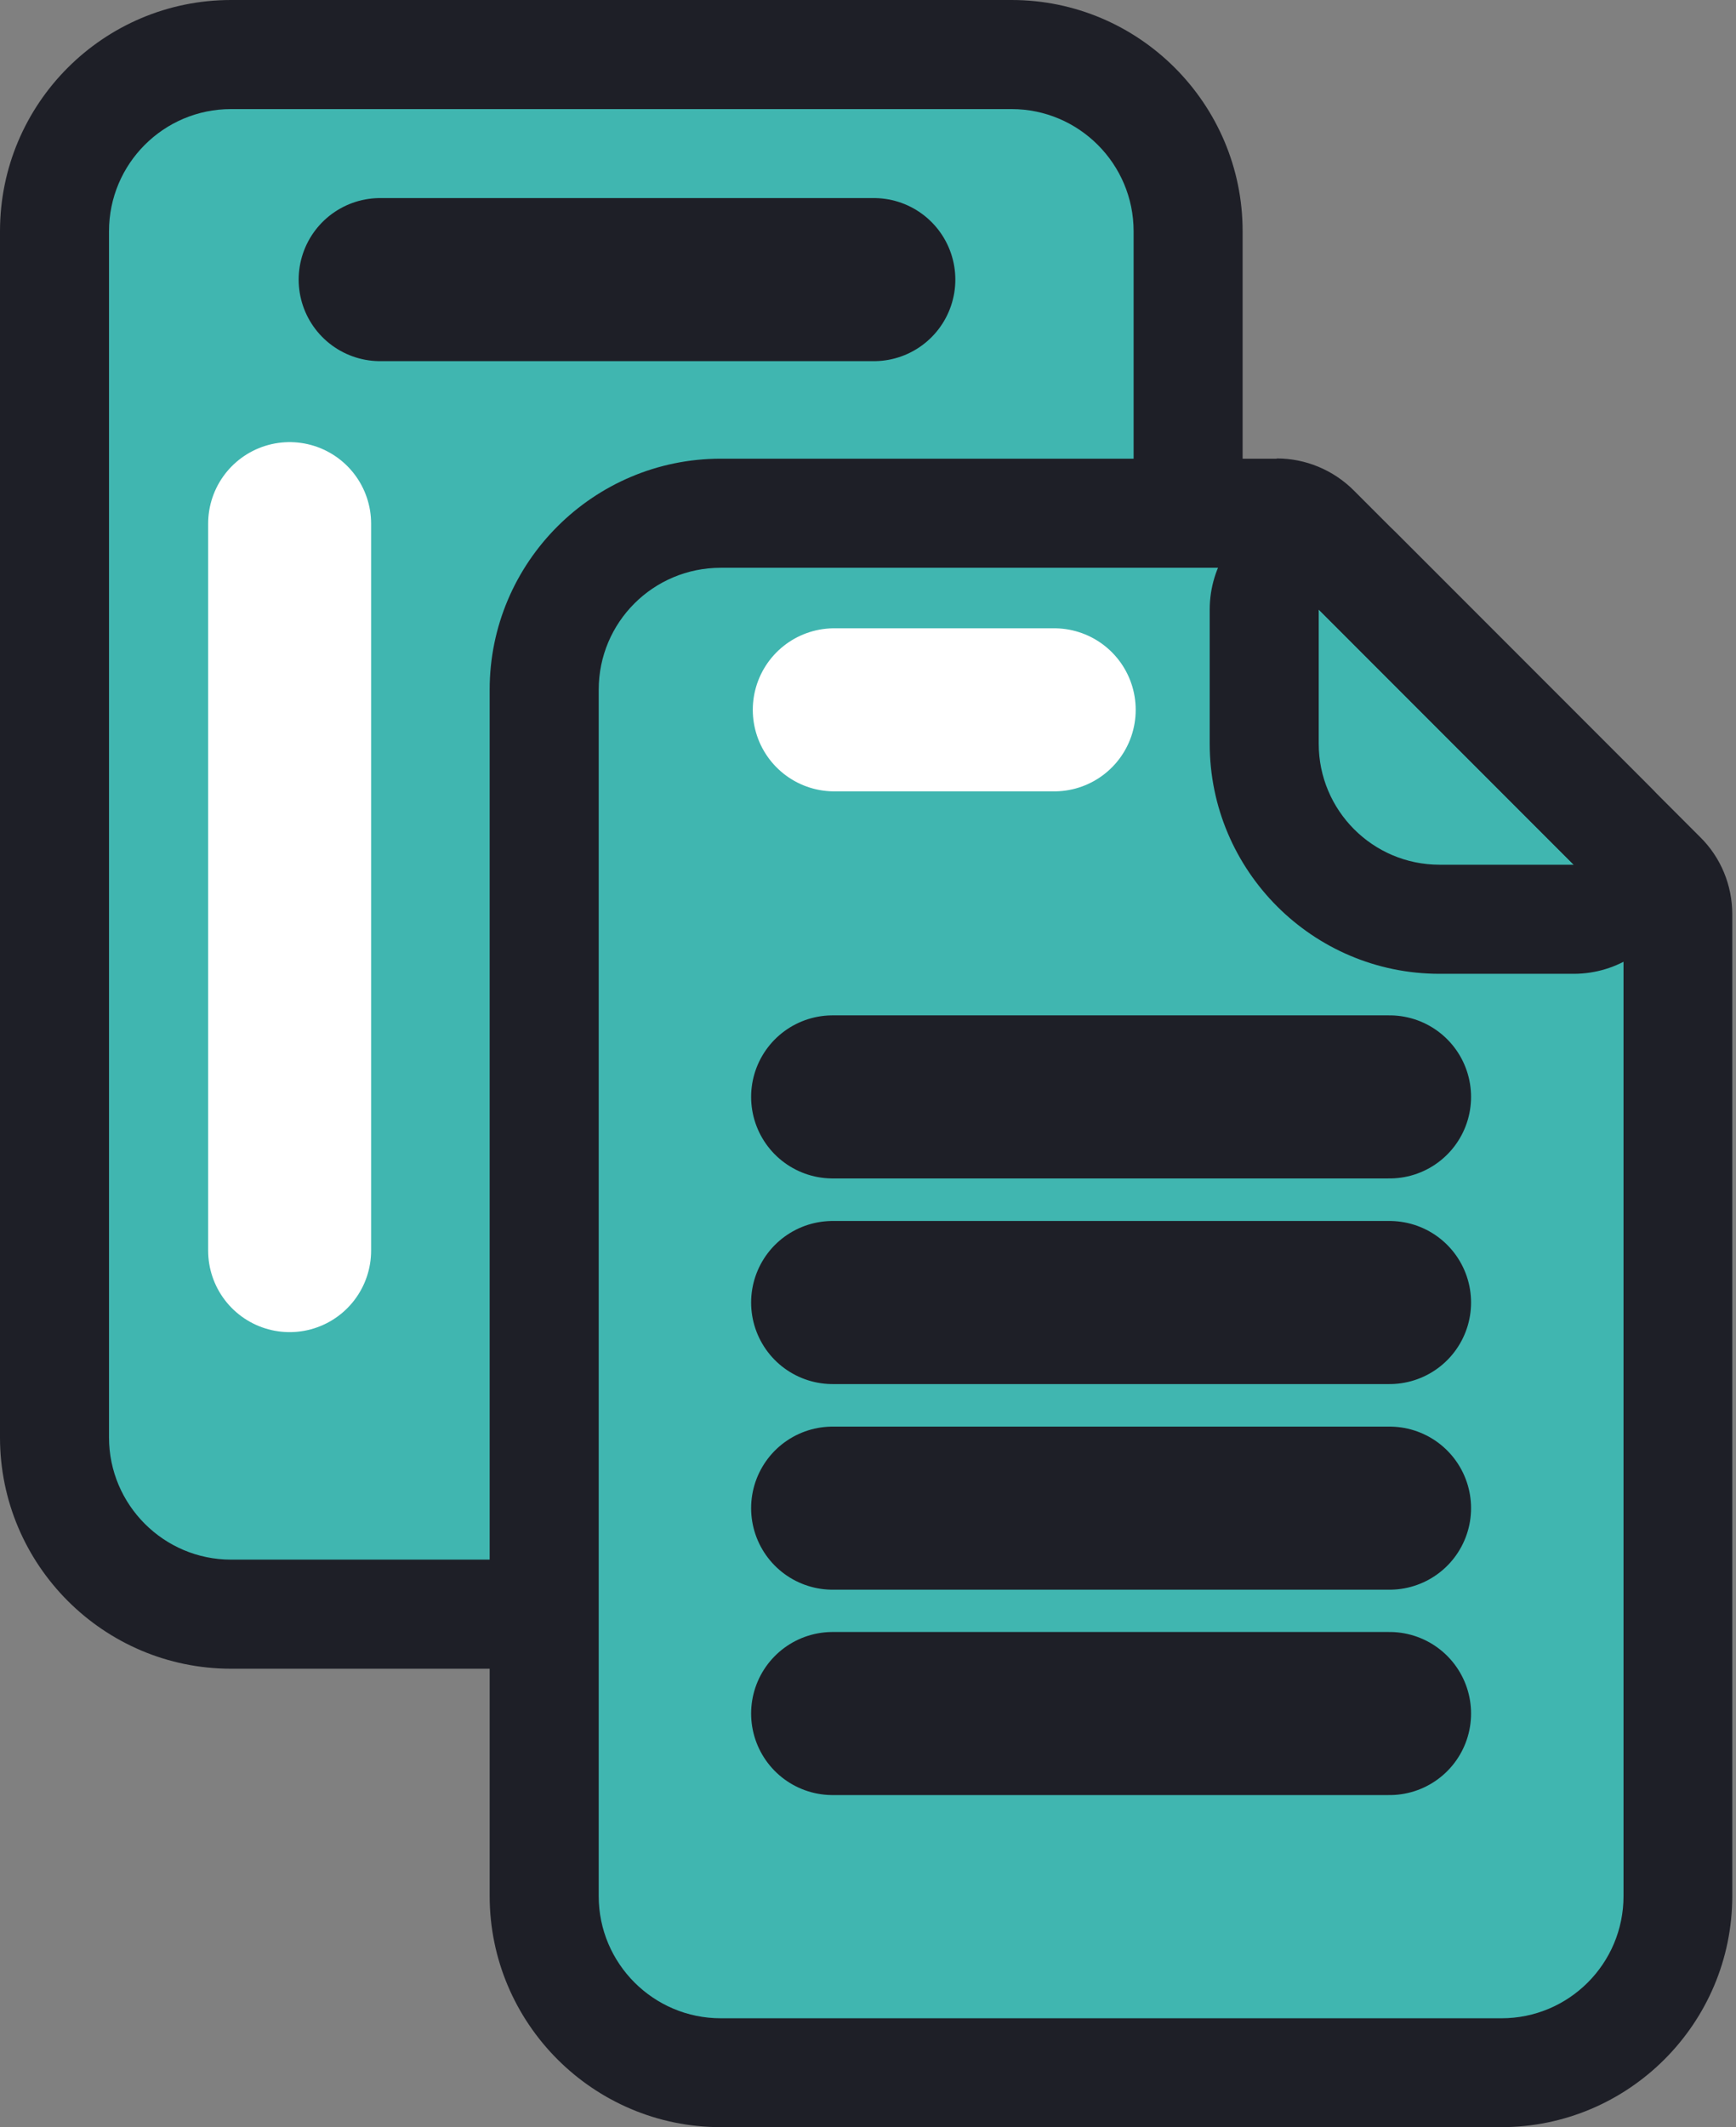 <?xml version="1.0" encoding="UTF-8"?> <svg xmlns="http://www.w3.org/2000/svg" width="49" height="60" viewBox="0 0 49 60" fill="none"><rect x="0" y="0" width="49" height="60" fill="#808080" stroke="none"/> <g clip-path="url(#clip0_97_210)"> <path d="M6.523 1.539H28.552C31.302 1.539 33.536 3.773 33.536 6.522V40.546C33.536 43.296 31.302 45.53 28.552 45.53H6.523C3.773 45.53 1.539 43.296 1.539 40.546V6.522C1.539 3.773 3.773 1.539 6.523 1.539Z" fill="#40B6B0"></path> <path d="M28.552 3.077C30.452 3.077 31.997 4.623 31.997 6.522V40.546C31.997 42.446 30.458 43.992 28.552 43.992H6.522C4.623 43.992 3.077 42.446 3.077 40.546V6.522C3.077 4.623 4.616 3.077 6.522 3.077H28.552ZM28.552 0H6.522C2.923 0 0 2.923 0 6.522V40.546C0 44.139 2.923 47.069 6.522 47.069H28.552C32.144 47.069 35.074 44.145 35.074 40.546V6.522C35.074 2.93 32.151 0 28.552 0Z" fill="#1E1F27"></path> <path d="M10.73 7.887H24.665" stroke="#1E1F27" stroke-width="4.6" stroke-linecap="round" stroke-linejoin="round"></path> <path d="M8.175 35.275V14.771" stroke="white" stroke-width="4.6" stroke-linecap="round" stroke-linejoin="round"></path> <path d="M20.344 58.461C17.595 58.461 15.36 56.227 15.36 53.478V19.454C15.36 16.711 17.595 14.477 20.344 14.477H36.038C36.446 14.477 36.841 14.637 37.129 14.925L46.909 24.705C47.197 24.993 47.357 25.387 47.357 25.796V53.484C47.357 56.234 45.123 58.468 42.373 58.468H20.344V58.461Z" fill="#40B6B0"></path> <path d="M36.044 16.015L45.825 25.796V53.484C45.825 55.384 44.286 56.929 42.38 56.929H20.344C18.444 56.929 16.899 55.384 16.899 53.484V19.454C16.899 17.554 18.437 16.015 20.344 16.015H36.038M36.038 12.938H20.344C16.751 12.938 13.821 15.861 13.821 19.454V53.477C13.821 57.07 16.745 60 20.344 60H42.373C45.965 60 48.895 57.077 48.895 53.477V25.789C48.895 24.973 48.574 24.19 47.992 23.615L38.212 13.834C37.637 13.259 36.854 12.931 36.038 12.931V12.938Z" fill="#1E1F27"></path> <path d="M37.222 17.192L44.42 24.391H40.633C38.747 24.391 37.222 22.859 37.222 20.979V17.192ZM37.222 14.115C36.827 14.115 36.426 14.189 36.044 14.349C34.894 14.824 34.145 15.948 34.145 17.192V20.979C34.145 24.558 37.055 27.468 40.633 27.468H44.42C45.664 27.468 46.788 26.719 47.263 25.568C47.738 24.417 47.477 23.093 46.594 22.216L39.396 15.018C38.807 14.43 38.018 14.115 37.222 14.115Z" fill="#1E1F27"></path> <path d="M23.501 30.94H39.222" stroke="#1E1F27" stroke-width="4.6" stroke-linecap="round" stroke-linejoin="round"></path> <path d="M23.501 36.74H39.222" stroke="#1E1F27" stroke-width="4.6" stroke-linecap="round" stroke-linejoin="round"></path> <path d="M23.501 42.54H39.222" stroke="#1E1F27" stroke-width="4.6" stroke-linecap="round" stroke-linejoin="round"></path> <path d="M23.501 48.333H39.222" stroke="#1E1F27" stroke-width="4.6" stroke-linecap="round" stroke-linejoin="round"></path> <path d="M23.548 20.022H29.756" stroke="white" stroke-width="4.6" stroke-linecap="round" stroke-linejoin="round"></path> </g> <defs> <clipPath id="clip0_97_210"> <rect width="48.895" height="60" fill="white"></rect> </clipPath> </defs> </svg> 